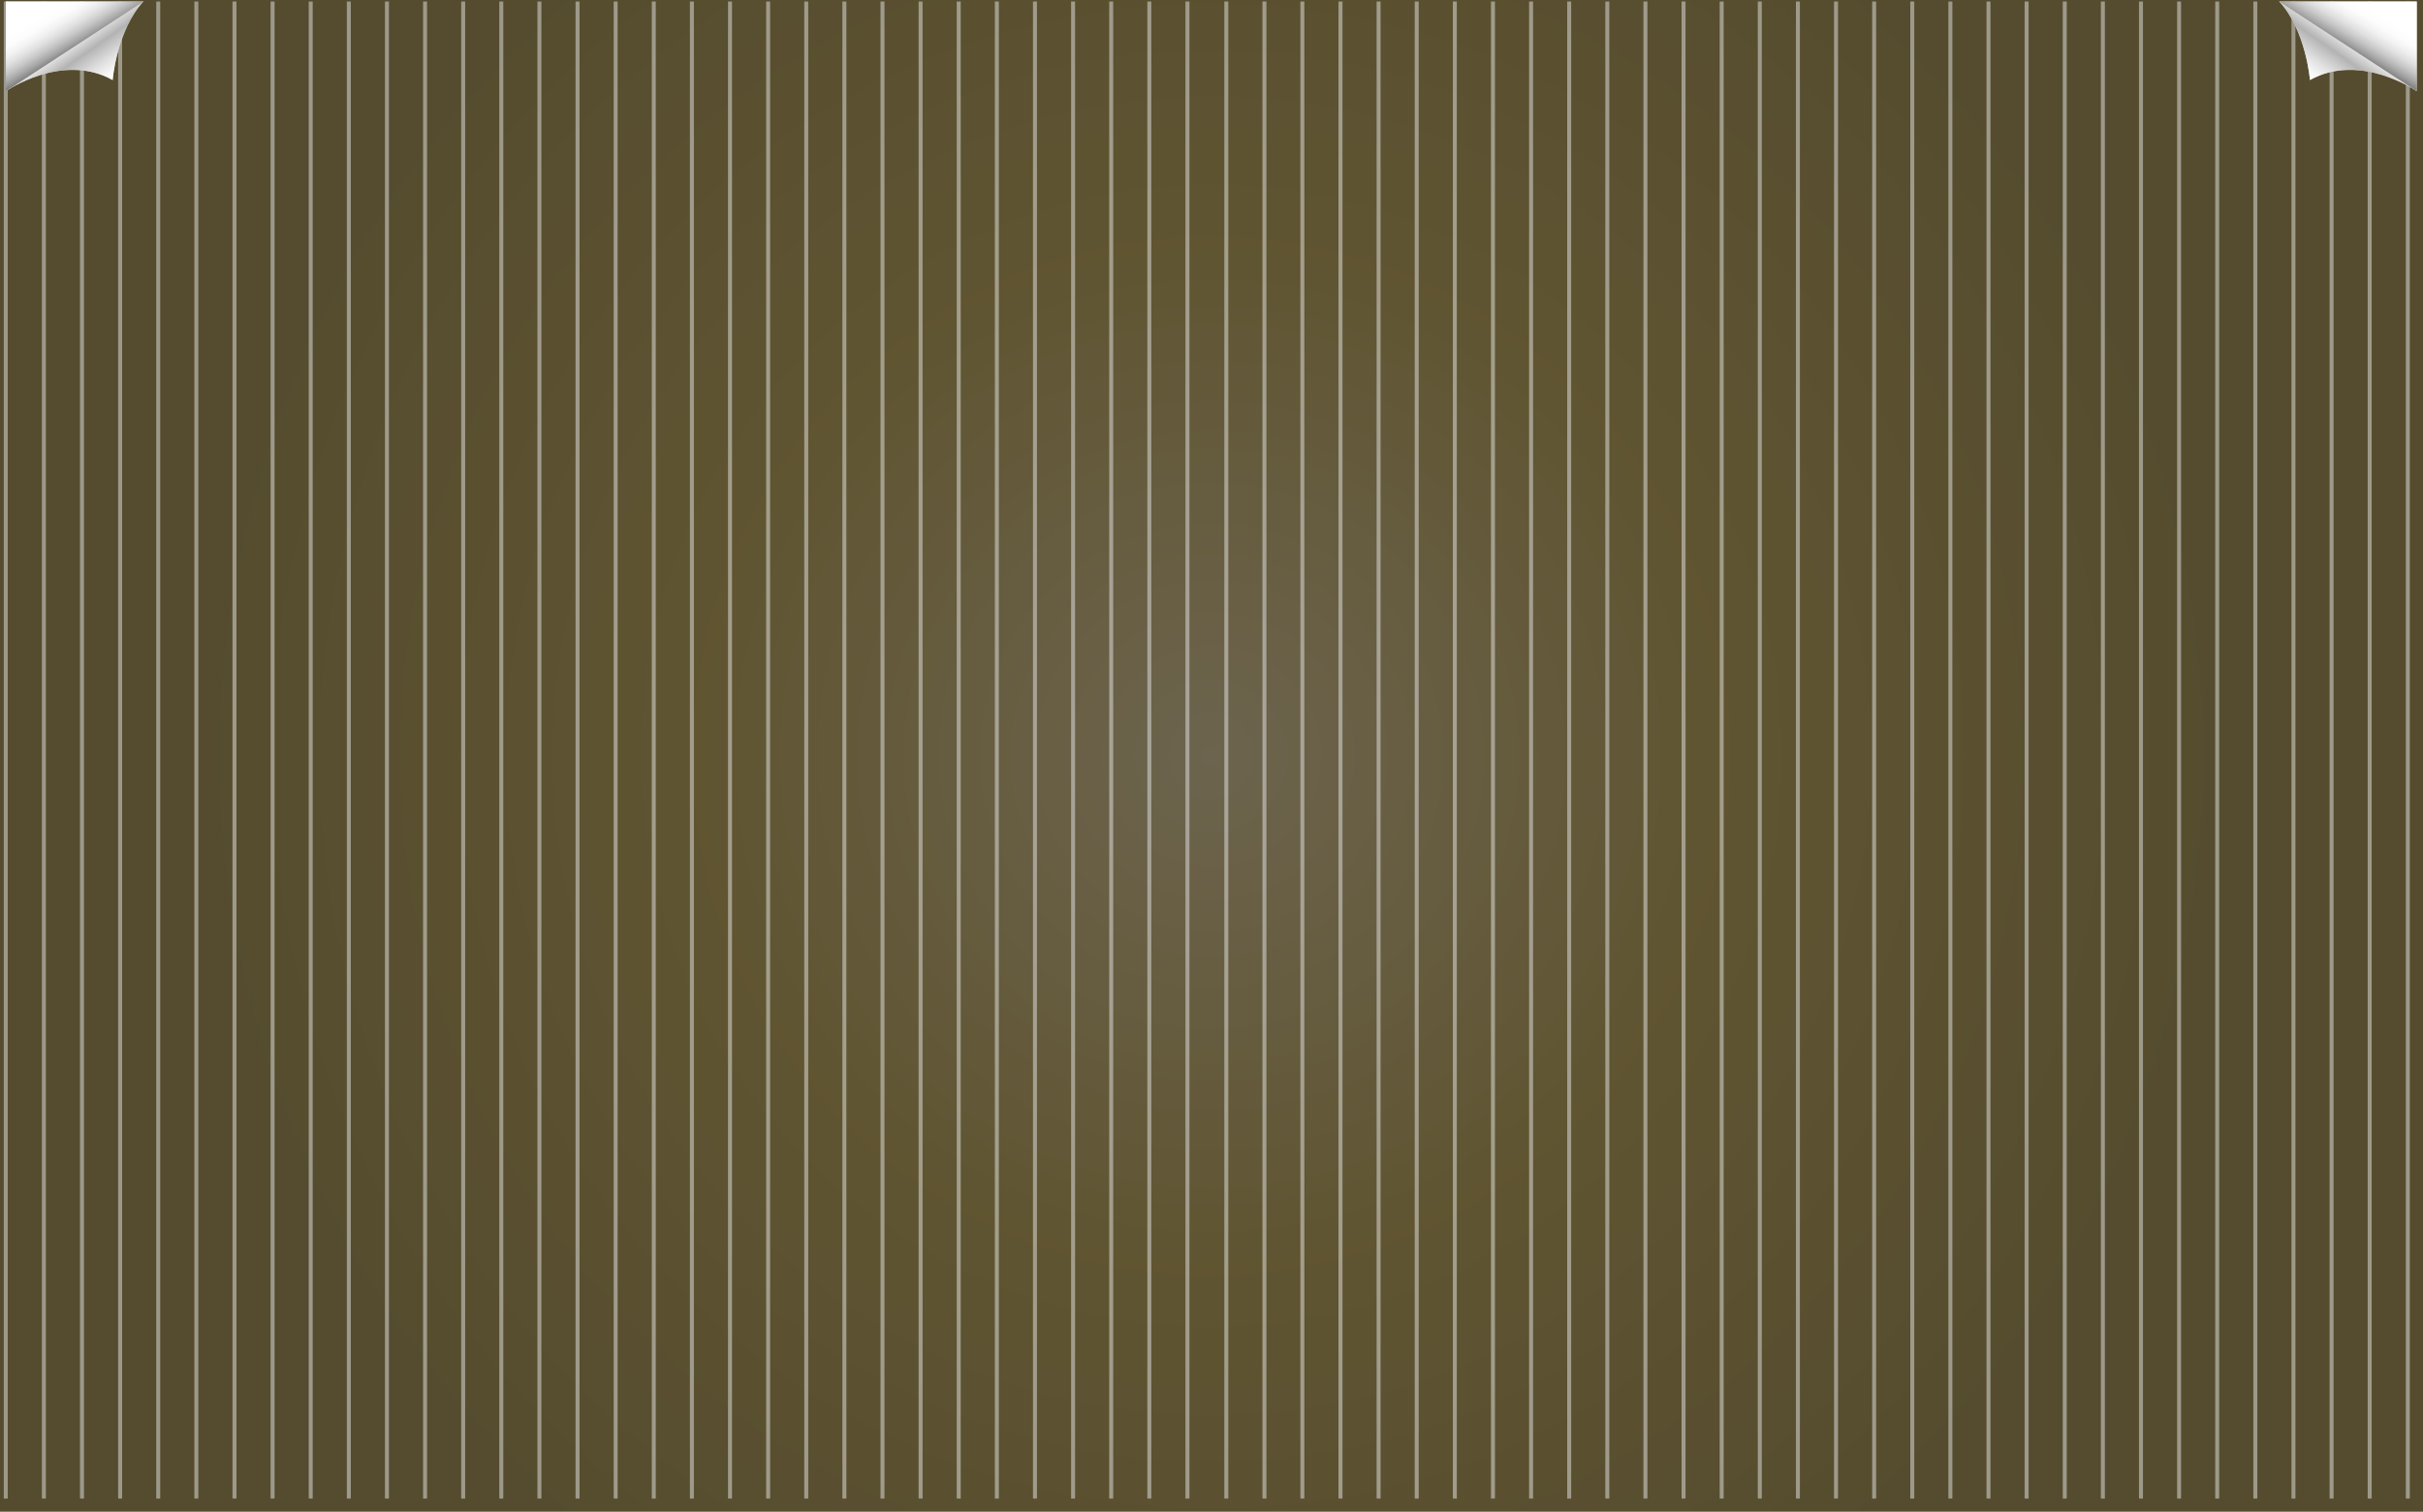 <!-- Generator: Adobe Illustrator 18.1.1, SVG Export Plug-In  -->
<svg version="1.1"
	 xmlns="http://www.w3.org/2000/svg" xmlns:xlink="http://www.w3.org/1999/xlink" xmlns:a="http://ns.adobe.com/AdobeSVGViewerExtensions/3.0/"
	 x="0px" y="0px" width="1284px" height="801px" viewBox="0 0 1284 801" enable-background="new 0 0 1284 801" xml:space="preserve"
	>
<rect x="0" y="0" width="1284" height="801" fill="#333333" stroke="none"/>
<defs>
</defs>
<radialGradient id="SVGID_1_" cx="642" cy="400.512" r="535.058" gradientUnits="userSpaceOnUse">
	<stop  offset="0" style="stop-color:#C1AC75"/>
	<stop  offset="0.5" style="stop-color:#A2862E"/>
	<stop  offset="1" style="stop-color:#877128"/>
</radialGradient>
<rect x="0" y="0" opacity="0.4" fill="url(#SVGID_1_)" width="1284" height="801"/>
<g opacity="0.5">
	<g>
		<rect x="2" y="0.8" fill="#E6E6E6" width="2.1" height="793.3"/>
		<rect x="22.2" y="0.8" fill="#E6E6E6" width="2.1" height="793.3"/>
		<rect x="42.4" y="0.8" fill="#E6E6E6" width="2.1" height="793.3"/>
		<rect x="62.6" y="0.8" fill="#E6E6E6" width="2.1" height="793.3"/>
		<rect x="82.8" y="0.8" fill="#E6E6E6" width="2.1" height="793.3"/>
		<rect x="103" y="0.8" fill="#E6E6E6" width="2.1" height="793.3"/>
		<rect x="123.2" y="0.8" fill="#E6E6E6" width="2.1" height="793.3"/>
		<rect x="143.4" y="0.8" fill="#E6E6E6" width="2.1" height="793.3"/>
		<rect x="163.6" y="0.8" fill="#E6E6E6" width="2.1" height="793.3"/>
		<rect x="183.8" y="0.8" fill="#E6E6E6" width="2.1" height="793.3"/>
		<rect x="204" y="0.8" fill="#E6E6E6" width="2.1" height="793.3"/>
		<rect x="224.2" y="0.8" fill="#E6E6E6" width="2.1" height="793.3"/>
		<rect x="244.4" y="0.8" fill="#E6E6E6" width="2.1" height="793.3"/>
		<rect x="264.6" y="0.8" fill="#E6E6E6" width="2.1" height="793.3"/>
		<rect x="284.8" y="0.8" fill="#E6E6E6" width="2.1" height="793.3"/>
		<rect x="305" y="0.8" fill="#E6E6E6" width="2.1" height="793.3"/>
		<rect x="325.2" y="0.8" fill="#E6E6E6" width="2.1" height="793.3"/>
		<rect x="345.4" y="0.8" fill="#E6E6E6" width="2.1" height="793.3"/>
		<rect x="365.6" y="0.8" fill="#E6E6E6" width="2.1" height="793.3"/>
		<rect x="385.8" y="0.8" fill="#E6E6E6" width="2.1" height="793.3"/>
		<rect x="406" y="0.8" fill="#E6E6E6" width="2.1" height="793.3"/>
		<rect x="426.2" y="0.8" fill="#E6E6E6" width="2.1" height="793.3"/>
		<rect x="446.4" y="0.8" fill="#E6E6E6" width="2.1" height="793.3"/>
		<rect x="466.6" y="0.8" fill="#E6E6E6" width="2.1" height="793.3"/>
		<rect x="486.8" y="0.8" fill="#E6E6E6" width="2.1" height="793.3"/>
		<rect x="507" y="0.8" fill="#E6E6E6" width="2.1" height="793.3"/>
		<rect x="527.2" y="0.8" fill="#E6E6E6" width="2.1" height="793.3"/>
		<rect x="547.4" y="0.8" fill="#E6E6E6" width="2.1" height="793.3"/>
		<rect x="567.6" y="0.8" fill="#E6E6E6" width="2.1" height="793.3"/>
		<rect x="587.8" y="0.8" fill="#E6E6E6" width="2.1" height="793.3"/>
		<rect x="608" y="0.8" fill="#E6E6E6" width="2.1" height="793.3"/>
		<rect x="628.2" y="0.8" fill="#E6E6E6" width="2.1" height="793.3"/>
	</g>
	<g>
		<rect x="648.8" y="0.8" fill="#E6E6E6" width="2.1" height="793.3"/>
		<rect x="669" y="0.8" fill="#E6E6E6" width="2.1" height="793.3"/>
		<rect x="689.1" y="0.8" fill="#E6E6E6" width="2.1" height="793.3"/>
		<rect x="709.3" y="0.8" fill="#E6E6E6" width="2.1" height="793.3"/>
		<rect x="729.5" y="0.8" fill="#E6E6E6" width="2.1" height="793.3"/>
		<rect x="749.7" y="0.8" fill="#E6E6E6" width="2.1" height="793.3"/>
		<rect x="769.9" y="0.8" fill="#E6E6E6" width="2.1" height="793.3"/>
		<rect x="790.1" y="0.8" fill="#E6E6E6" width="2.1" height="793.3"/>
		<rect x="810.3" y="0.8" fill="#E6E6E6" width="2.1" height="793.3"/>
		<rect x="830.5" y="0.8" fill="#E6E6E6" width="2.1" height="793.3"/>
		<rect x="850.7" y="0.8" fill="#E6E6E6" width="2.1" height="793.3"/>
		<rect x="870.9" y="0.8" fill="#E6E6E6" width="2.1" height="793.3"/>
		<rect x="891.1" y="0.8" fill="#E6E6E6" width="2.1" height="793.3"/>
		<rect x="911.3" y="0.8" fill="#E6E6E6" width="2.1" height="793.3"/>
		<rect x="931.5" y="0.8" fill="#E6E6E6" width="2.1" height="793.3"/>
		<rect x="951.7" y="0.8" fill="#E6E6E6" width="2.1" height="793.3"/>
		<rect x="971.9" y="0.8" fill="#E6E6E6" width="2.1" height="793.3"/>
		<rect x="992.1" y="0.8" fill="#E6E6E6" width="2.1" height="793.3"/>
		<rect x="1012.3" y="0.8" fill="#E6E6E6" width="2.1" height="793.3"/>
		<rect x="1032.5" y="0.8" fill="#E6E6E6" width="2.1" height="793.3"/>
		<rect x="1052.7" y="0.8" fill="#E6E6E6" width="2.1" height="793.3"/>
		<rect x="1072.9" y="0.8" fill="#E6E6E6" width="2.1" height="793.3"/>
		<rect x="1093.1" y="0.8" fill="#E6E6E6" width="2.1" height="793.3"/>
		<rect x="1113.3" y="0.8" fill="#E6E6E6" width="2.1" height="793.3"/>
		<rect x="1133.5" y="0.8" fill="#E6E6E6" width="2.1" height="793.3"/>
		<rect x="1153.7" y="0.8" fill="#E6E6E6" width="2.1" height="793.3"/>
		<rect x="1173.9" y="0.8" fill="#E6E6E6" width="2.1" height="793.3"/>
		<rect x="1194.1" y="0.8" fill="#E6E6E6" width="2.1" height="793.3"/>
		<rect x="1214.3" y="0.8" fill="#E6E6E6" width="2.1" height="793.3"/>
		<rect x="1234.5" y="0.8" fill="#E6E6E6" width="2.1" height="793.3"/>
		<rect x="1254.7" y="0.8" fill="#E6E6E6" width="2.1" height="793.3"/>
		<rect x="1274.9" y="0.8" fill="#E6E6E6" width="2.1" height="793.3"/>
	</g>
</g>
<g>
	<path fill="#D5C9AE" d="M3.1,48.3c0,0,29.9-20.8,56.6-5.9c0,0,2-26,16.3-41.7C76,0.8,18.1,24.8,3.1,48.3z"/>
	<linearGradient id="SVGID_2_" gradientUnits="userSpaceOnUse" x1="36.382" y1="20.006" x2="54.593" y2="46.014">
		<stop  offset="5.952380e-003" style="stop-color:#FFFFFF"/>
		<stop  offset="0.375" style="stop-color:#B3B3B3"/>
		<stop  offset="0.403" style="stop-color:#B8B8B8"/>
		<stop  offset="0.658" style="stop-color:#DEDEDE"/>
		<stop  offset="0.862" style="stop-color:#F6F6F6"/>
		<stop  offset="0.988" style="stop-color:#FFFFFF"/>
	</linearGradient>
	<path fill="url(#SVGID_2_)" d="M3.1,48.3c0,0,29.9-20.8,56.6-5.9c0,0,2-26,16.3-41.7C76,0.8,18.1,24.8,3.1,48.3z"/>
	<polygon fill="#D5C9AE" points="3.1,48.3 3.1,0.8 76,0.8 	"/>
	<linearGradient id="SVGID_3_" gradientUnits="userSpaceOnUse" x1="19.387" y1="-9.026" x2="40.364" y2="25.886">
		<stop  offset="0.405" style="stop-color:#FFFFFF"/>
		<stop  offset="0.523" style="stop-color:#FCFCFC"/>
		<stop  offset="0.626" style="stop-color:#F1F1F1"/>
		<stop  offset="0.724" style="stop-color:#DFDFDF"/>
		<stop  offset="0.818" style="stop-color:#C6C6C6"/>
		<stop  offset="0.909" style="stop-color:#A6A6A6"/>
		<stop  offset="0.994" style="stop-color:#808080"/>
	</linearGradient>
	<polygon fill="url(#SVGID_3_)" points="3.1,48.3 3.1,0.8 76,0.8 	"/>
</g>
<g>
	<path fill="#D5C9AE" d="M1280.7,48.3c0,0-29.9-20.8-56.6-5.9c0,0-2-26-16.3-41.7C1207.8,0.8,1265.7,24.8,1280.7,48.3z"/>
	
		<linearGradient id="SVGID_4_" gradientUnits="userSpaceOnUse" x1="958.472" y1="20.006" x2="976.682" y2="46.014" gradientTransform="matrix(-1 0 0 1 2205.9 0)">
		<stop  offset="5.952380e-003" style="stop-color:#FFFFFF"/>
		<stop  offset="0.375" style="stop-color:#B3B3B3"/>
		<stop  offset="0.403" style="stop-color:#B8B8B8"/>
		<stop  offset="0.658" style="stop-color:#DEDEDE"/>
		<stop  offset="0.862" style="stop-color:#F6F6F6"/>
		<stop  offset="0.988" style="stop-color:#FFFFFF"/>
	</linearGradient>
	<path fill="url(#SVGID_4_)" d="M1280.7,48.3c0,0-29.9-20.8-56.6-5.9c0,0-2-26-16.3-41.7C1207.8,0.8,1265.7,24.8,1280.7,48.3z"/>
	<polygon fill="#D5C9AE" points="1280.7,48.3 1280.7,0.8 1207.8,0.8 	"/>
	
		<linearGradient id="SVGID_5_" gradientUnits="userSpaceOnUse" x1="941.476" y1="-9.026" x2="962.453" y2="25.886" gradientTransform="matrix(-1 0 0 1 2205.9 0)">
		<stop  offset="0.405" style="stop-color:#FFFFFF"/>
		<stop  offset="0.523" style="stop-color:#FCFCFC"/>
		<stop  offset="0.626" style="stop-color:#F1F1F1"/>
		<stop  offset="0.724" style="stop-color:#DFDFDF"/>
		<stop  offset="0.818" style="stop-color:#C6C6C6"/>
		<stop  offset="0.909" style="stop-color:#A6A6A6"/>
		<stop  offset="0.994" style="stop-color:#808080"/>
	</linearGradient>
	<polygon fill="url(#SVGID_5_)" points="1280.7,48.3 1280.7,0.8 1207.8,0.8 	"/>
</g>
</svg>
